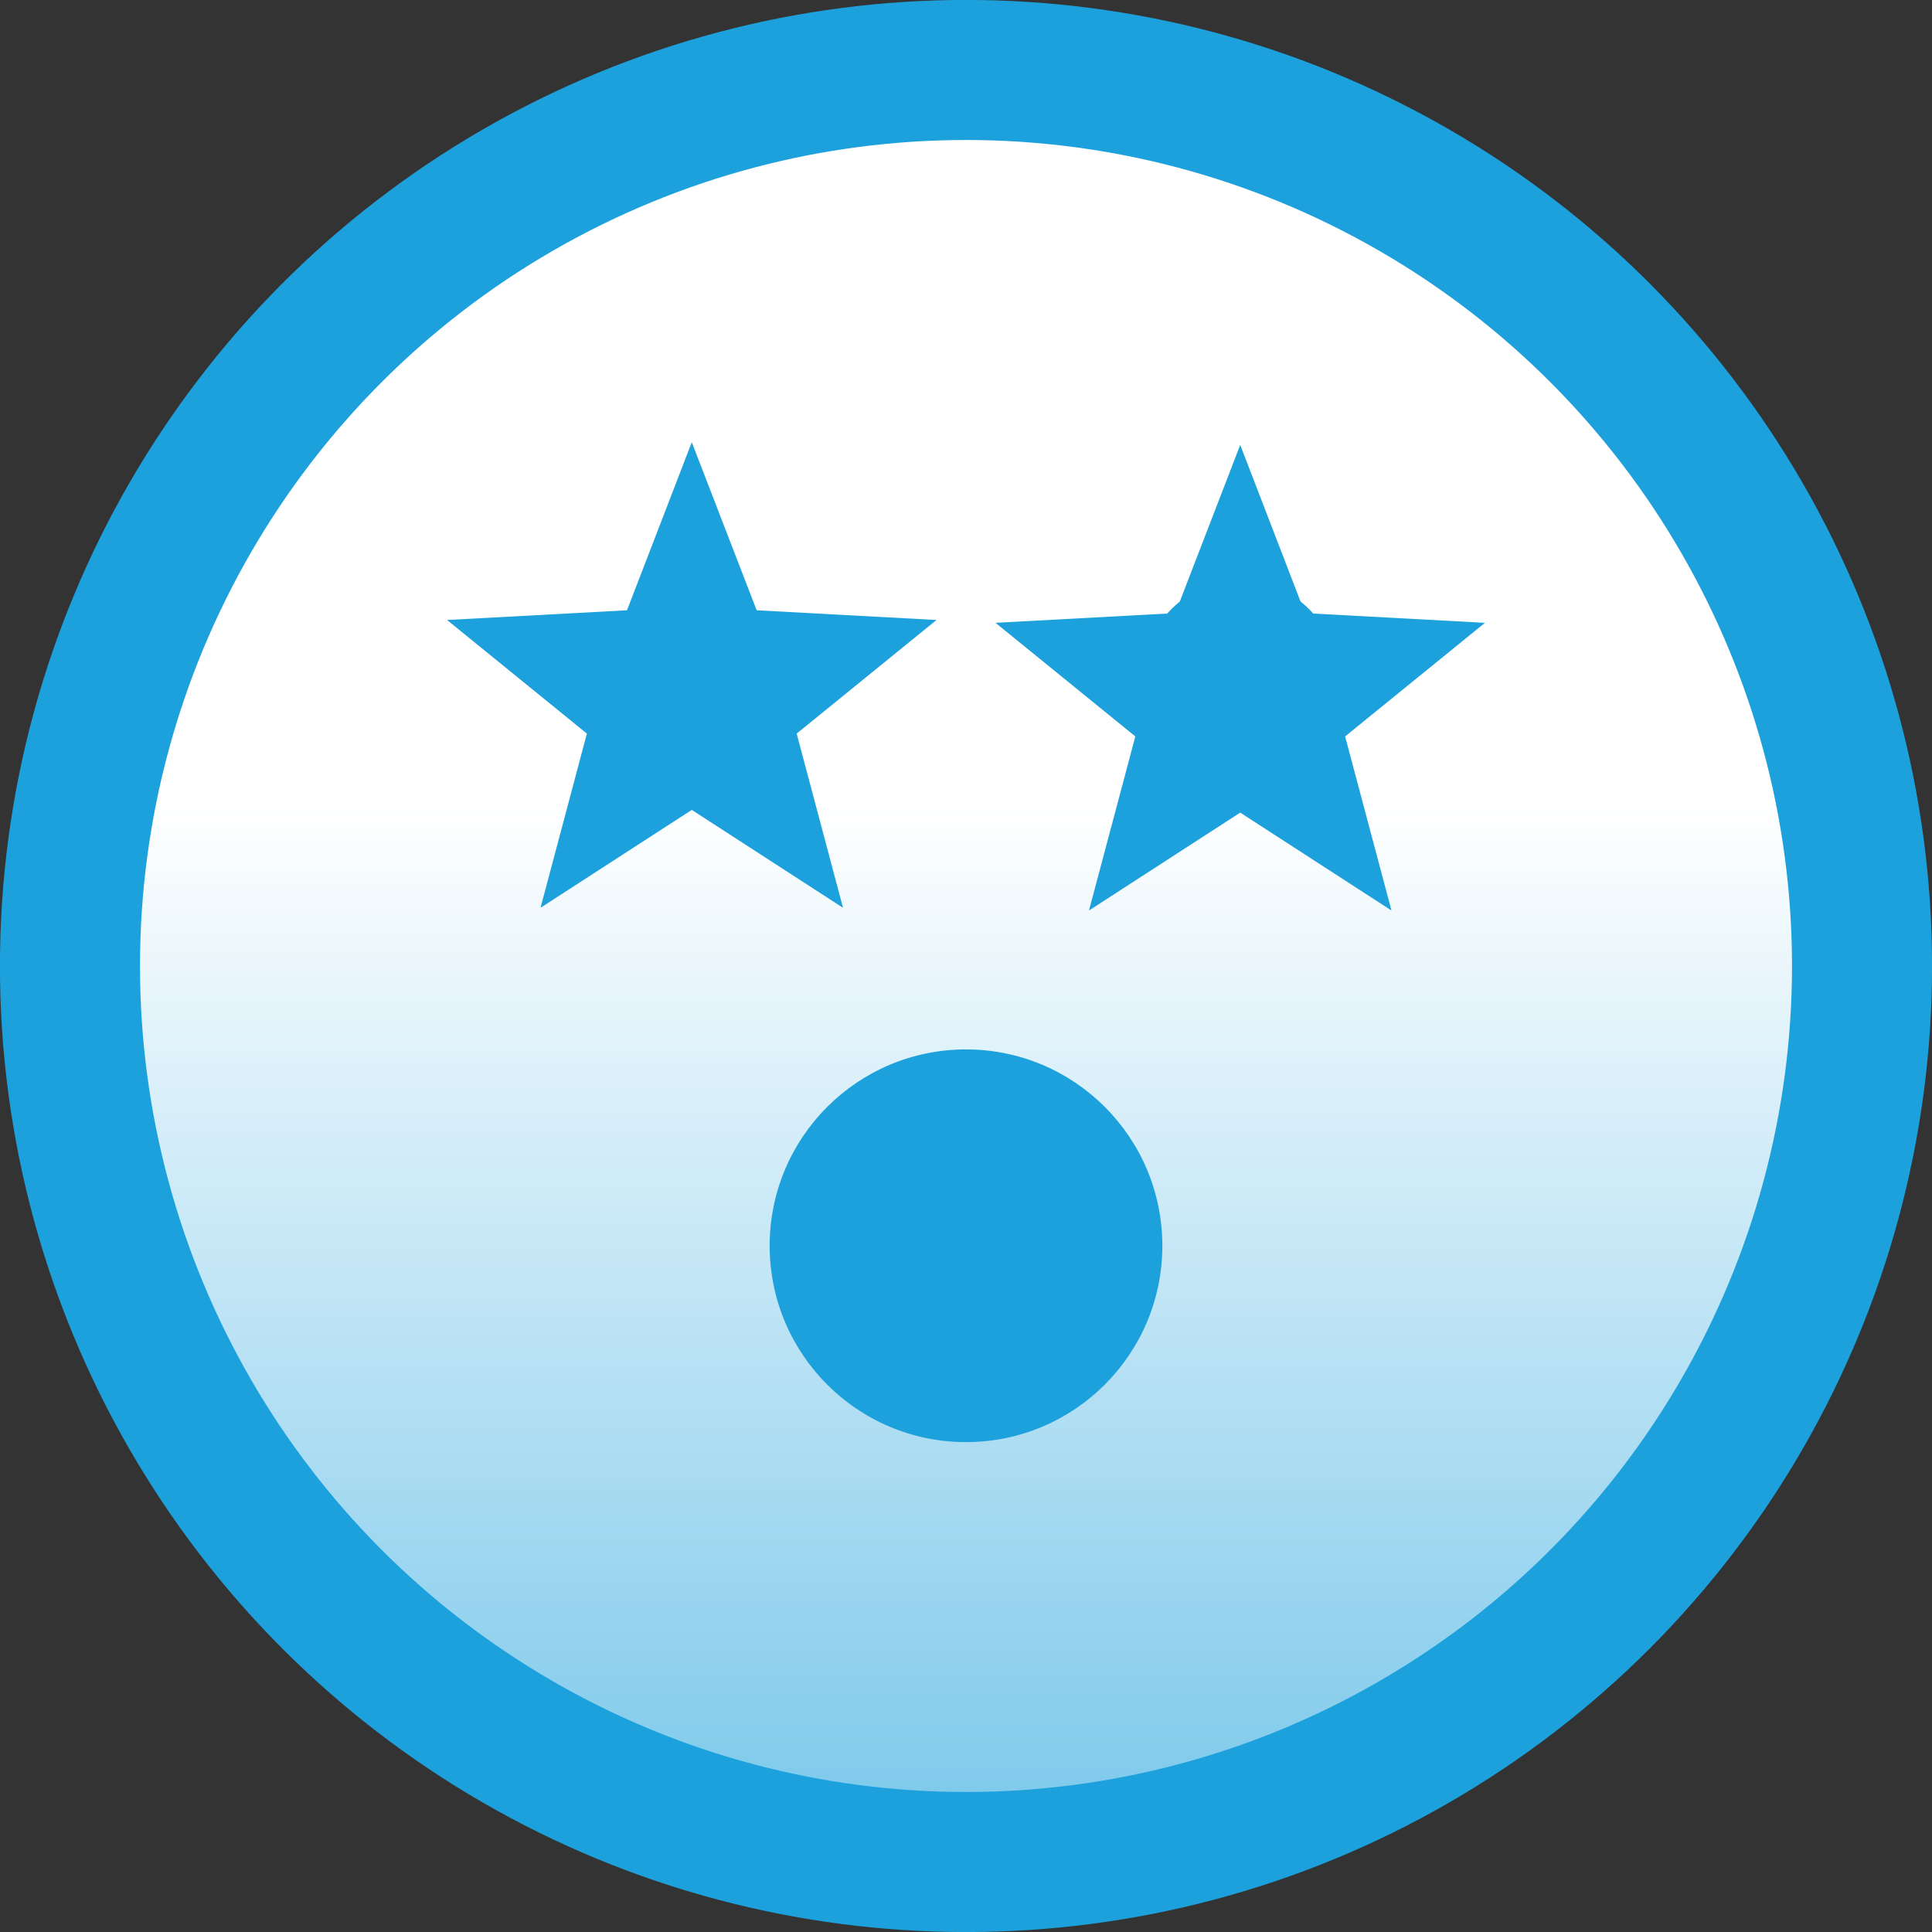 <svg id="Layer_1" data-name="Layer 1" xmlns="http://www.w3.org/2000/svg" xmlns:xlink="http://www.w3.org/1999/xlink" viewBox="0 0 170.92 170.92"><rect x="0" y="0" width="170.92" height="170.92" fill="#333333" stroke="none"/><defs><style>.cls-1{stroke:#1da1dc;stroke-miterlimit:10;stroke-width:12.39px;fill:url(#linear-gradient);}.cls-2{fill:#1da1dc;}</style><linearGradient id="linear-gradient" x1="85.46" y1="71.27" x2="85.46" y2="226.47" gradientUnits="userSpaceOnUse"><stop offset="0" stop-color="#fff"/><stop offset="1" stop-color="#1da1dc"/></linearGradient></defs><title>Hallucinating</title><circle class="cls-1" cx="85.46" cy="85.46" r="79.27"/><circle class="cls-2" cx="85.46" cy="110.21" r="17.37"/><circle class="cls-2" cx="109.72" cy="59.96" r="8.6"/><polygon class="cls-2" points="109.72 71.89 96.34 80.55 100.44 65.15 88.07 55.1 103.98 54.24 109.72 39.36 115.45 54.24 131.37 55.1 119 65.15 123.1 80.55 109.72 71.89"/><polygon class="cls-2" points="61.2 71.65 47.82 80.31 51.92 64.9 39.55 54.85 55.47 53.99 61.2 39.12 66.94 53.99 82.85 54.85 70.48 64.9 74.58 80.31 61.2 71.65"/></svg>
